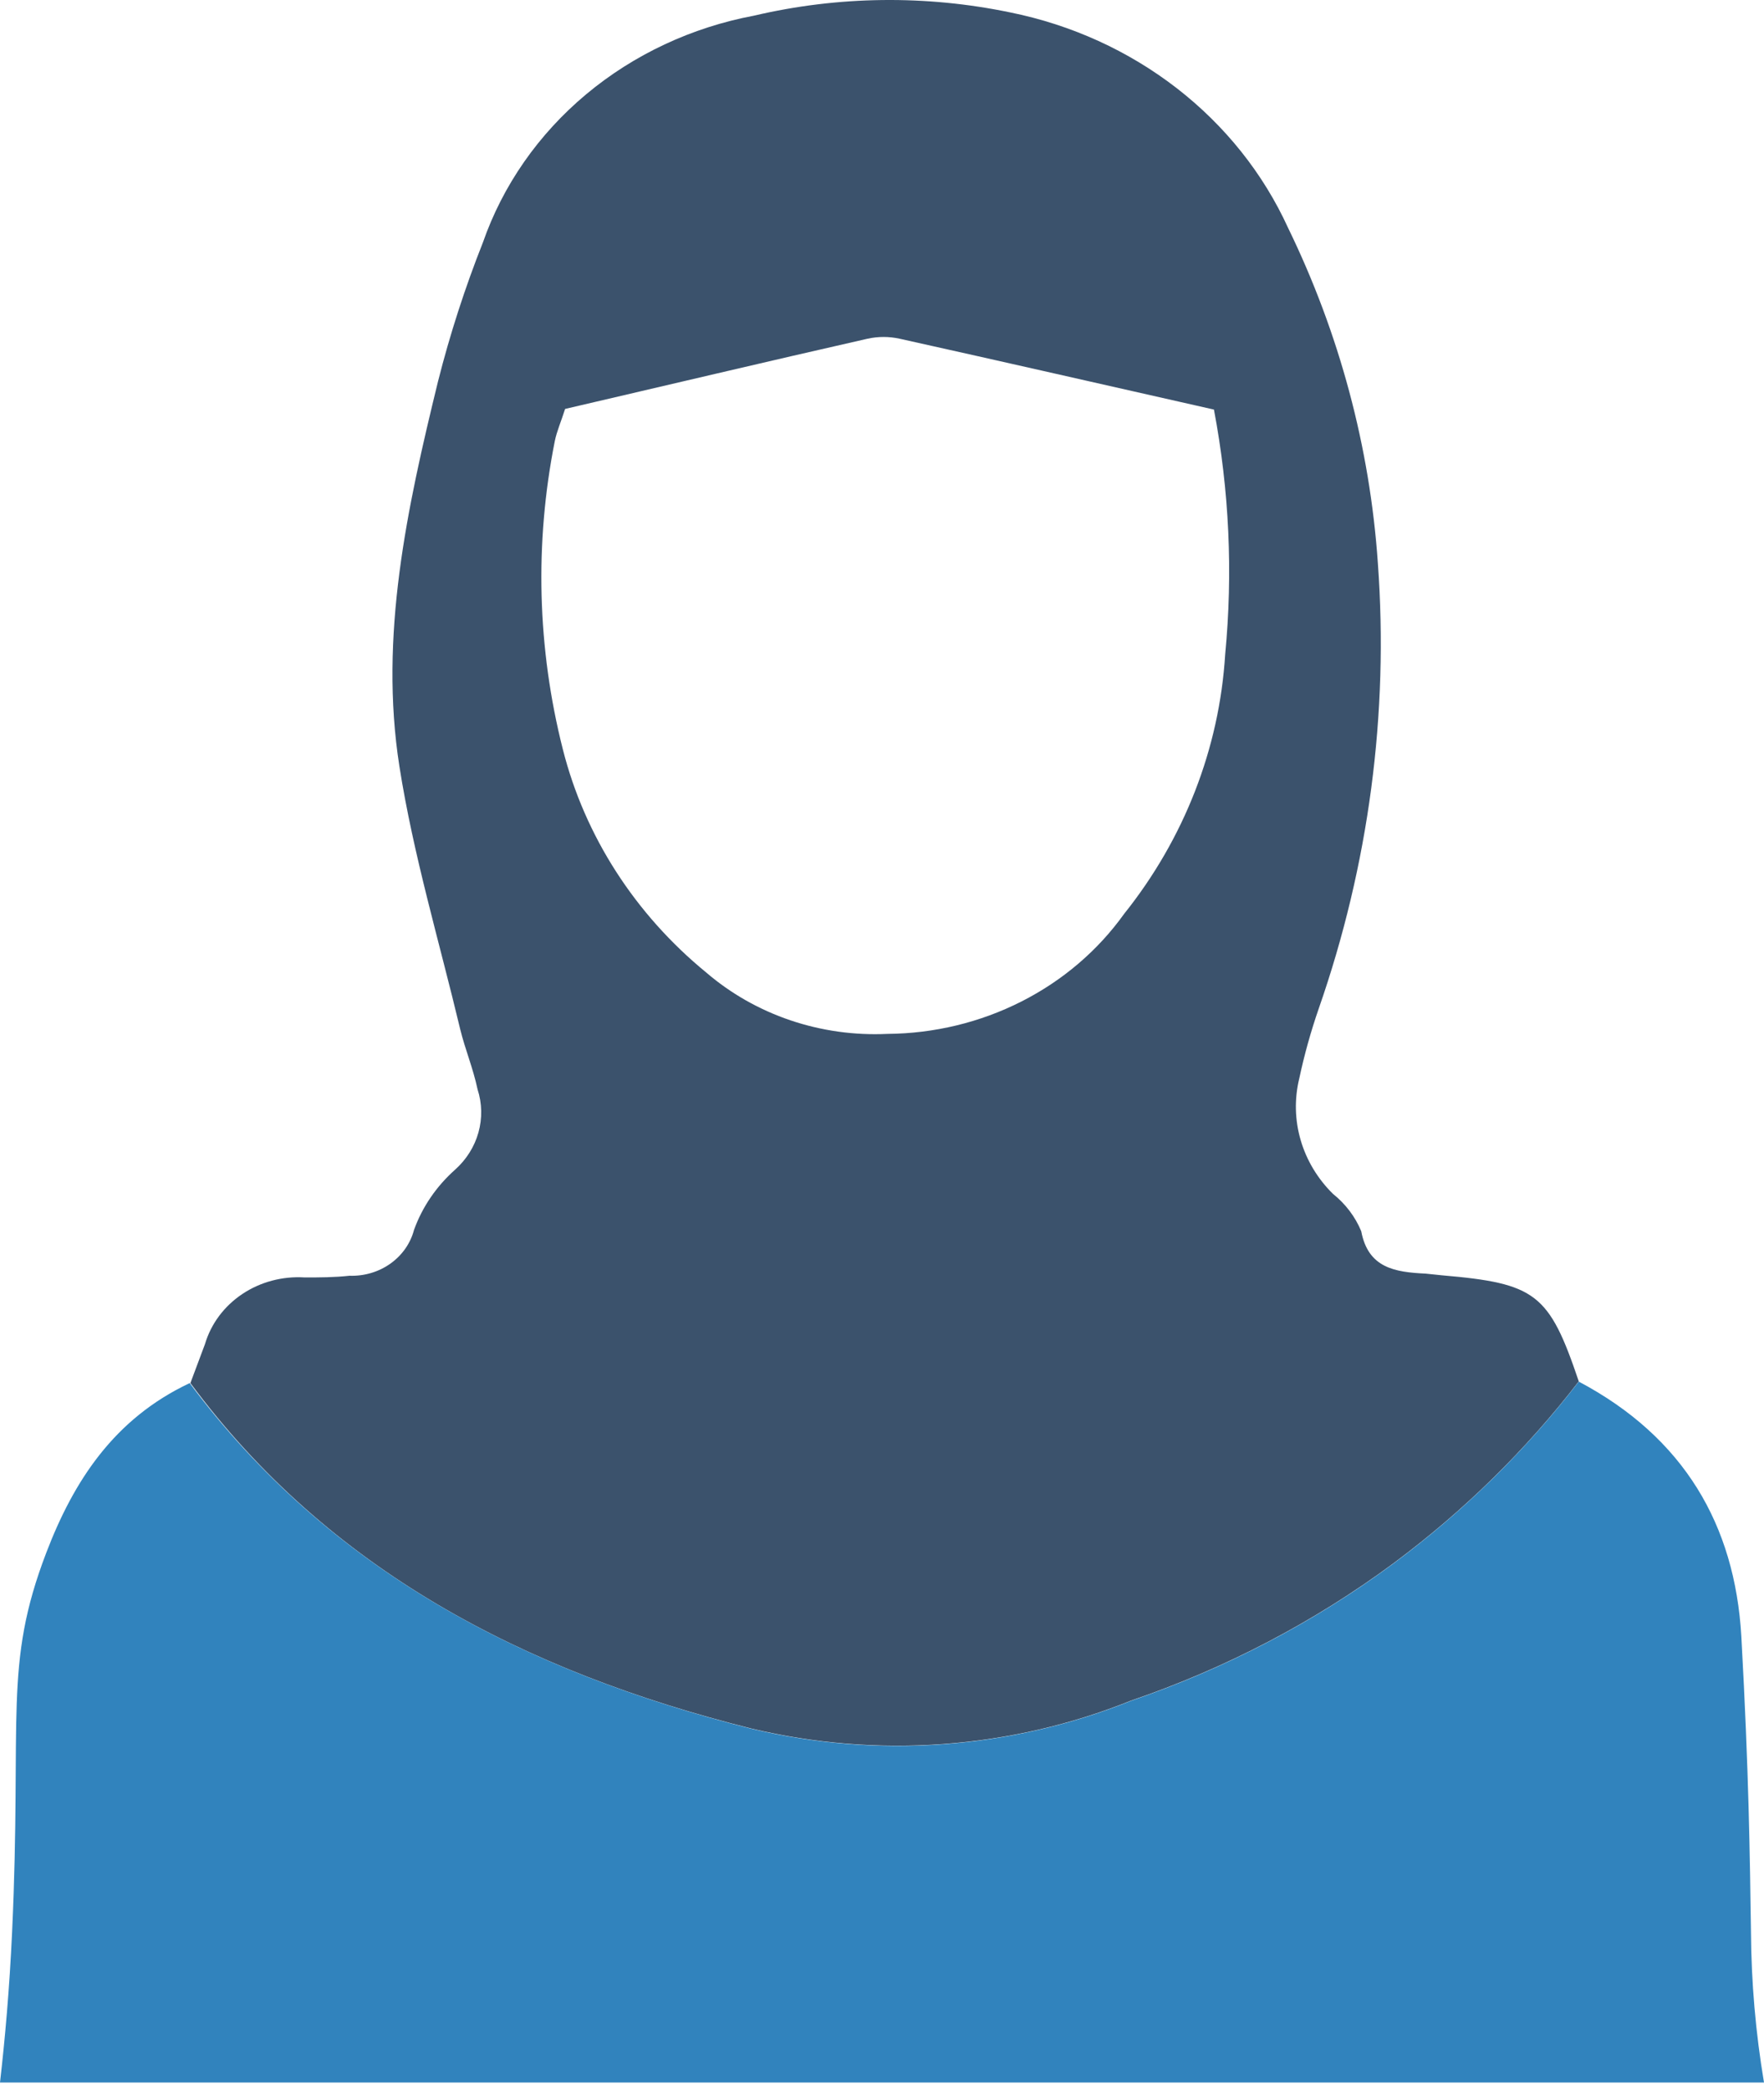 <svg width="130" height="154" viewBox="0 0 130 154" fill="none" xmlns="http://www.w3.org/2000/svg">
<path d="M14.031 101.928C14.395 100.974 14.743 100.005 15.107 99.051C15.548 97.56 16.519 96.258 17.857 95.364C19.195 94.47 20.818 94.038 22.453 94.142C23.545 94.142 24.62 94.142 25.762 94.017C26.844 94.054 27.906 93.739 28.77 93.124C29.635 92.51 30.25 91.632 30.511 90.64C31.121 88.949 32.161 87.424 33.539 86.2C34.371 85.456 34.967 84.507 35.259 83.46C35.551 82.413 35.529 81.31 35.193 80.275C34.862 78.712 34.283 77.351 33.919 75.866C32.38 69.409 30.461 63.015 29.435 56.48C27.93 46.881 29.998 37.438 32.281 28.105C33.16 24.63 34.265 21.21 35.59 17.865C37.057 13.656 39.68 9.891 43.192 6.954C46.704 4.018 50.978 2.015 55.578 1.152C61.767 -0.3 68.228 -0.381 74.456 0.917C78.96 1.828 83.168 3.744 86.728 6.504C90.289 9.265 93.099 12.79 94.923 16.786C98.71 24.568 100.953 32.94 101.542 41.487C102.354 52.594 100.876 63.744 97.19 74.318C96.604 76.01 96.123 77.733 95.751 79.478C95.386 80.978 95.421 82.541 95.855 84.026C96.288 85.511 97.105 86.87 98.233 87.982C99.159 88.722 99.875 89.667 100.317 90.734C100.83 93.454 102.799 93.751 105.066 93.861L106.274 93.986C113.19 94.58 114.166 95.33 116.35 101.803C112.47 106.847 107.871 111.361 102.683 115.216C96.845 119.537 90.316 122.951 83.341 125.332C74.499 128.892 64.663 129.612 55.346 127.38C38.585 123.174 24.19 115.654 14.031 101.928ZM89.463 30.184C81.422 28.37 73.844 26.635 66.299 24.962C65.521 24.79 64.711 24.79 63.933 24.962C56.488 26.651 49.042 28.417 41.646 30.137C41.348 31.075 41.034 31.779 40.885 32.514C39.39 40.041 39.593 47.781 41.481 55.229C43.1 61.621 46.797 67.372 52.053 71.676C53.853 73.221 55.956 74.415 58.245 75.191C60.533 75.966 62.961 76.307 65.389 76.194C68.841 76.169 72.233 75.35 75.274 73.808C78.316 72.267 80.914 70.049 82.845 67.346C87.272 61.808 89.863 55.154 90.291 48.225C90.869 42.204 90.591 36.136 89.463 30.184Z" fill="#3B526C"/>
<path d="M129.04 142.357C128.958 136.885 128.891 130.694 128.329 120.579C127.849 112.387 124.11 105.93 116.35 101.818C112.469 106.862 107.87 111.376 102.683 115.232C96.844 119.552 90.316 122.967 83.341 125.347C74.498 128.908 64.663 129.627 55.346 127.395C38.585 123.174 24.19 115.654 13.981 101.928C8.405 104.554 5.427 109.15 3.408 114.435C0.232 122.736 1.621 126.473 0.893 142.357C0.695 146.64 0.364 150.299 0 153.472H130C129.383 149.795 129.062 146.079 129.04 142.357Z" fill="#3183BD"/>
</svg>
